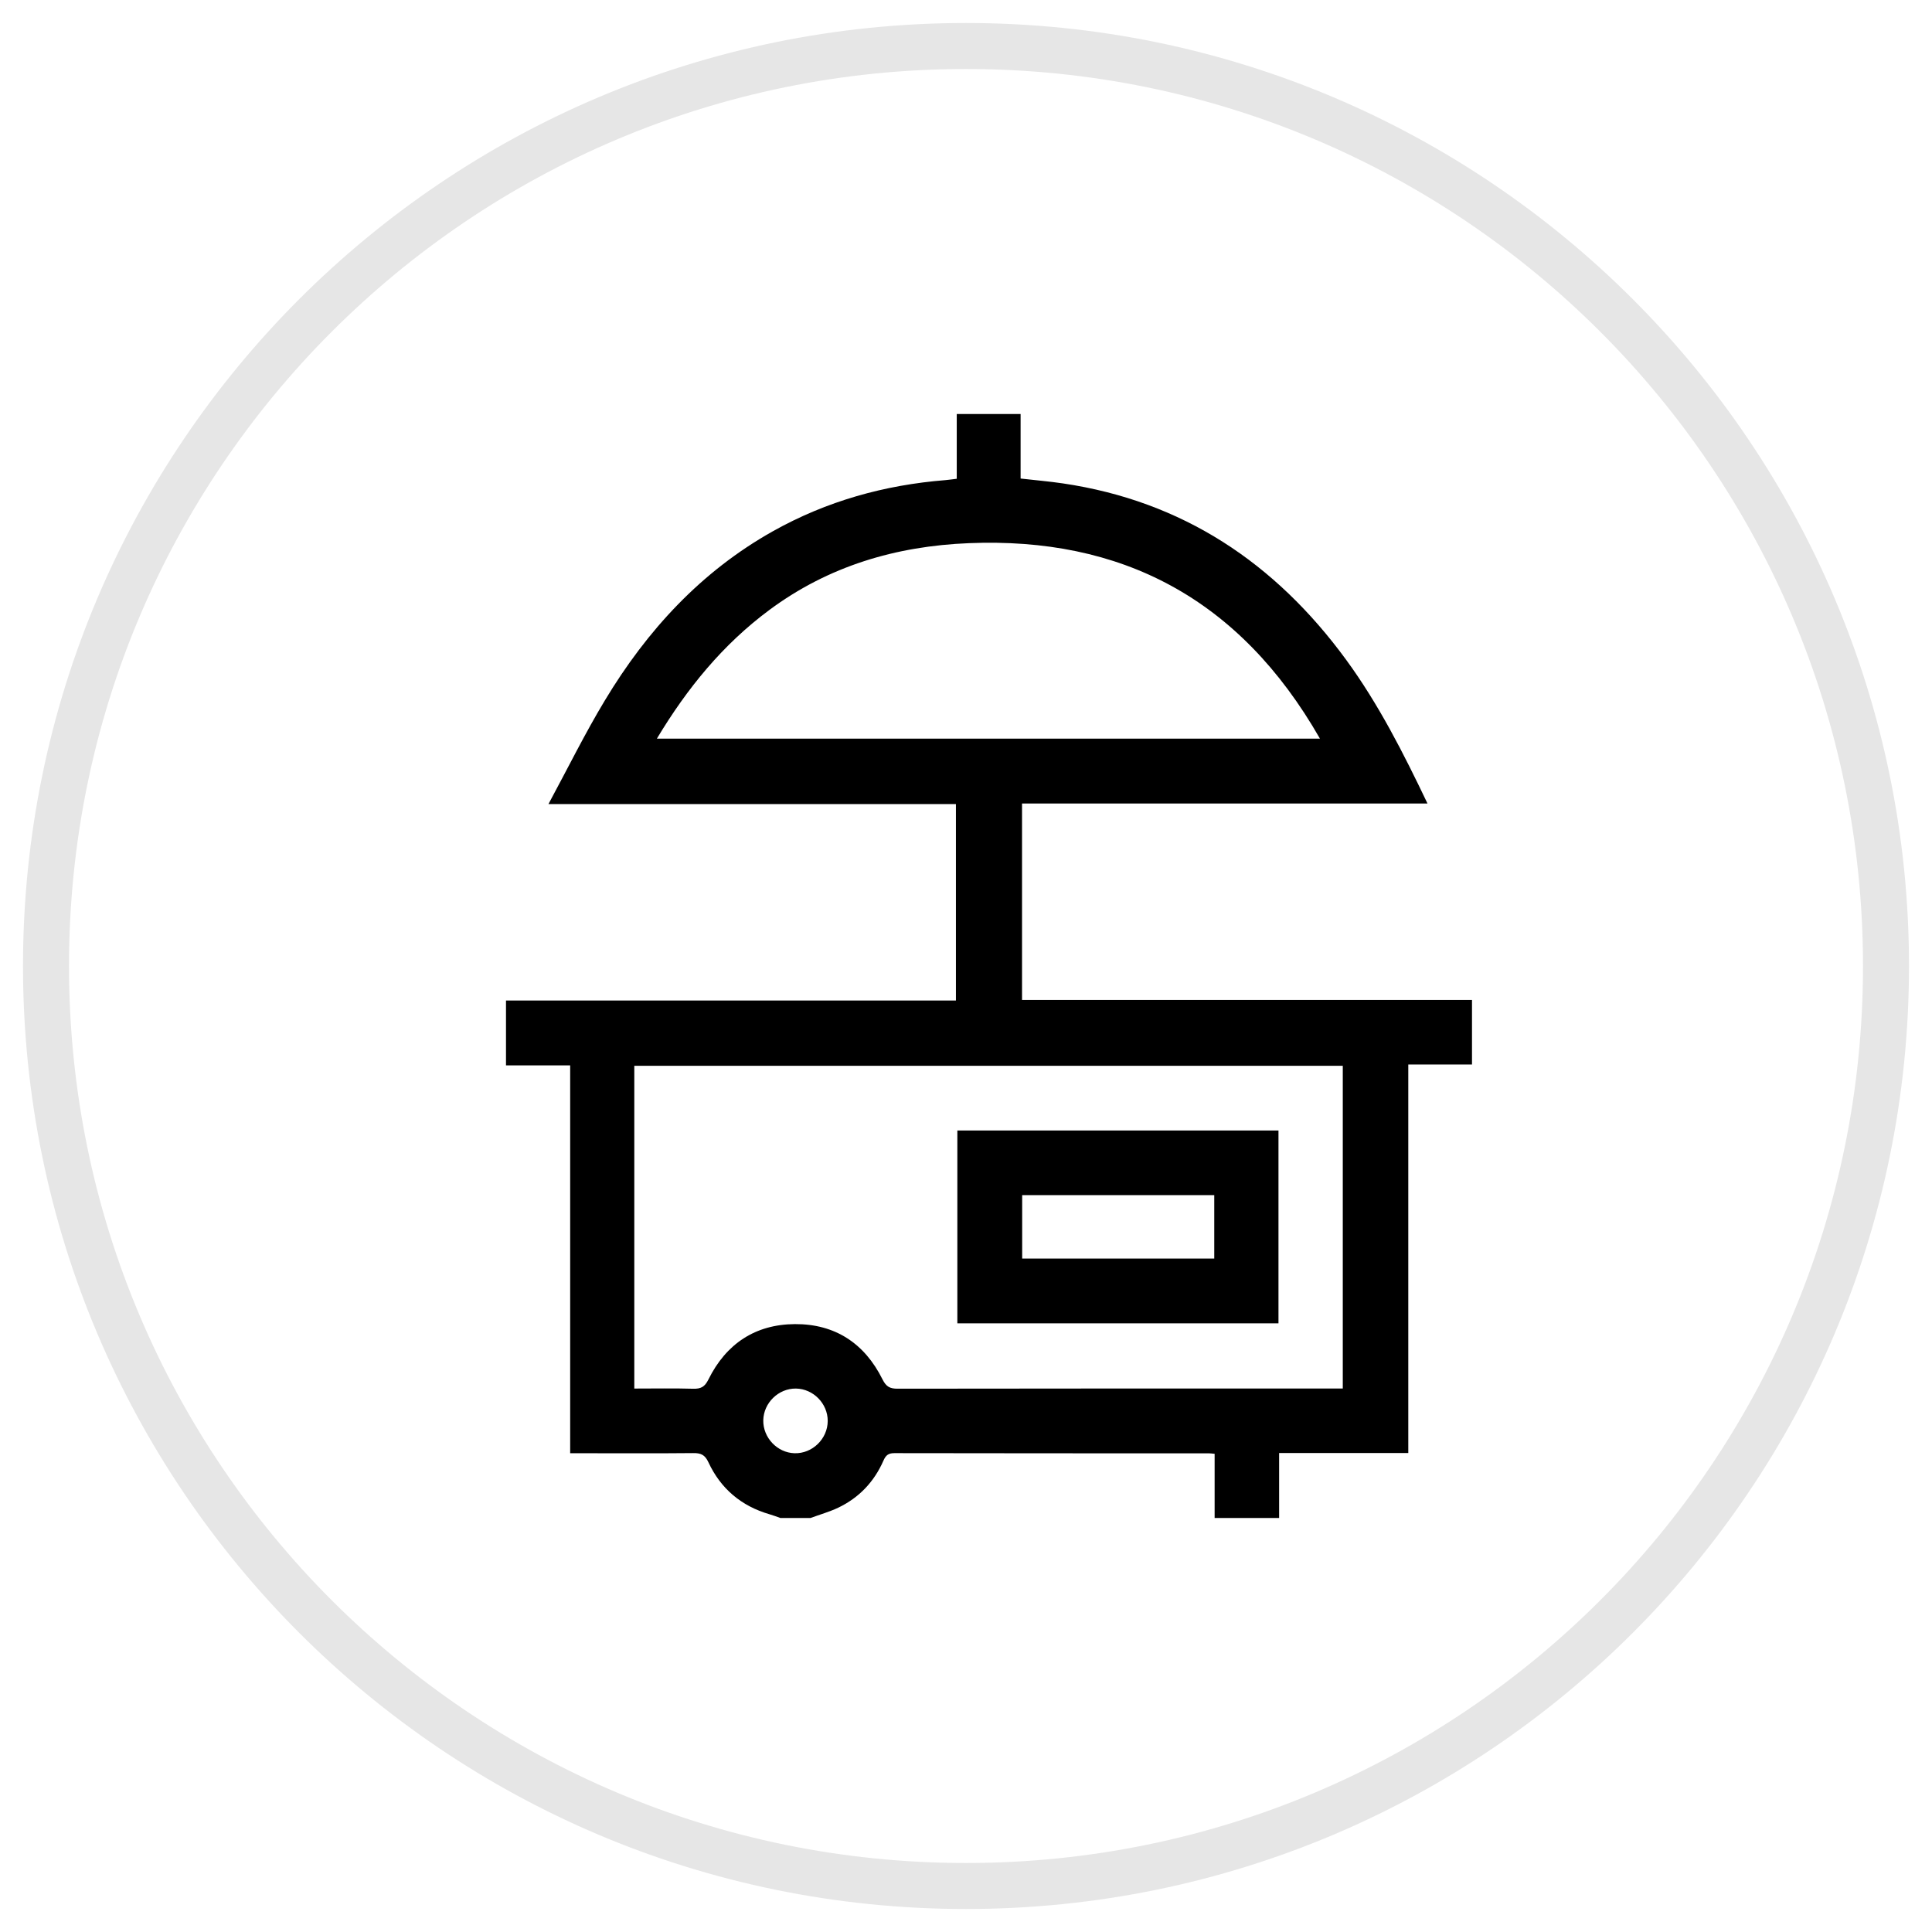<svg width="42" height="42" viewBox="0 0 42 42" fill="none" xmlns="http://www.w3.org/2000/svg">
<path d="M21 41C32.046 41 41 32.046 41 21C41 9.954 32.046 1 21 1C9.954 1 1 9.954 1 21C1 32.046 9.954 41 21 41Z" stroke="#E6E6E6"/>
<path d="M16.966 33C16.887 32.973 16.809 32.942 16.729 32.919C16.118 32.742 15.669 32.365 15.401 31.79C15.325 31.625 15.237 31.587 15.07 31.589C14.268 31.597 13.466 31.592 12.664 31.592H12.395V23.161H11V21.75H20.781V17.48H11.923C12.347 16.695 12.719 15.939 13.152 15.222C14.068 13.701 15.241 12.424 16.805 11.547C17.972 10.893 19.229 10.543 20.557 10.437C20.633 10.43 20.708 10.419 20.799 10.408V9H22.187V10.403C22.51 10.44 22.811 10.465 23.108 10.509C25.71 10.894 27.72 12.235 29.261 14.339C29.969 15.307 30.507 16.368 31.032 17.467H22.218V21.738H32V23.141H30.615V31.587H27.807V33H26.405V31.604C26.343 31.599 26.313 31.594 26.282 31.594C24.002 31.594 21.723 31.594 19.444 31.59C19.312 31.59 19.257 31.636 19.206 31.751C19.005 32.211 18.677 32.558 18.224 32.775C18.031 32.867 17.822 32.925 17.62 33H16.966H16.966ZM13.789 30.186C14.233 30.186 14.652 30.178 15.07 30.19C15.237 30.194 15.321 30.15 15.401 29.988C15.784 29.214 16.419 28.79 17.28 28.785C18.153 28.78 18.795 29.203 19.184 29.985C19.264 30.145 19.345 30.19 19.514 30.189C22.659 30.184 25.804 30.185 28.949 30.185H29.191V23.169H13.789C13.789 25.454 13.789 27.72 13.789 29.985V30.185V30.186ZM28.695 16.058C26.942 12.992 24.359 11.673 21.061 11.808C19.478 11.872 18.012 12.305 16.724 13.261C15.716 14.009 14.939 14.959 14.28 16.057H28.695V16.058ZM17.302 30.186C16.924 30.182 16.601 30.496 16.593 30.875C16.586 31.253 16.896 31.581 17.273 31.592C17.66 31.603 17.992 31.28 17.994 30.891C17.995 30.512 17.68 30.191 17.302 30.186V30.186Z" fill="black"/>
<path d="M27.793 28.768H20.812V24.576H27.793V28.768ZM26.397 25.981H22.221V27.36H26.397V25.981Z" fill="black"/>
</svg>
